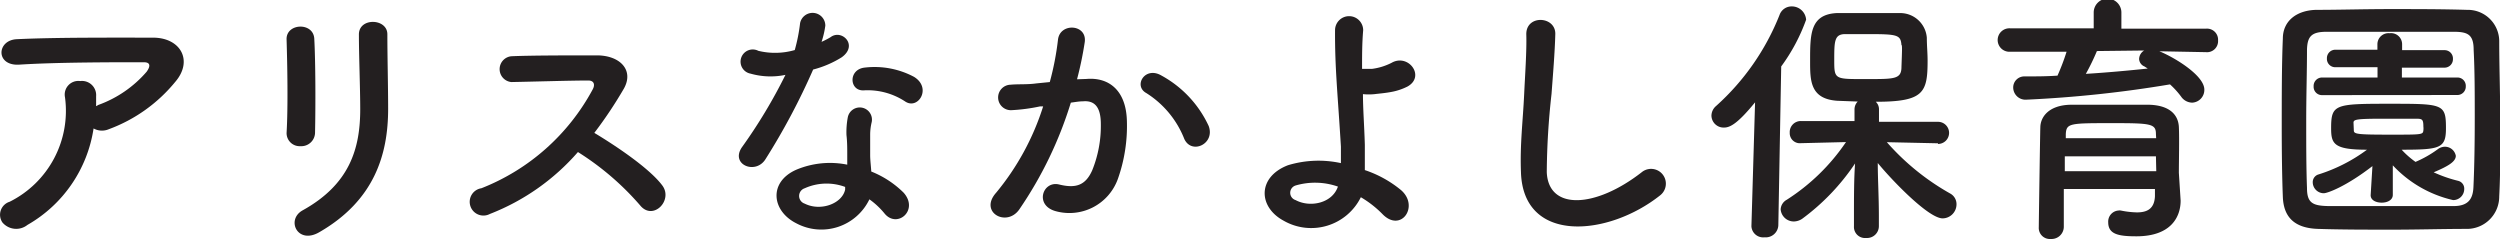 <svg xmlns="http://www.w3.org/2000/svg" viewBox="0 0 225.76 21.58"><defs><style>.cls-1{fill:#231f20;}</style></defs><title>アリスなかよし保育園</title><g id="Layer_2" data-name="Layer 2"><g id="文字"><path class="cls-1" d="M2.48,20.31a1.63,1.63,0,0,1-2.26-.22,1.23,1.23,0,0,1,.65-1.87,9.17,9.17,0,0,0,5-9.43A1.23,1.23,0,0,1,7.24,7.32,1.28,1.28,0,0,1,8.68,8.69c0,.29,0,.6,0,.89.07,0,.12-.07.19-.1a10.44,10.44,0,0,0,4.37-3c.36-.5.36-.86-.26-.86-2.69,0-7.92,0-11.28.22-2.11.1-2-2.21-.19-2.3,3.48-.17,8.71-.14,12.31-.14,2.5,0,3.65,2.09,2,4a14,14,0,0,1-6,4.27,1.56,1.56,0,0,1-1.37-.07A12.1,12.1,0,0,1,2.48,20.31Z"/><path class="cls-1" d="M27.13,13.2A1.18,1.18,0,0,1,25.88,12c.14-2.38.07-6.14,0-8.42-.07-1.49,2.4-1.61,2.5-.1.12,2.16.12,6.26.07,8.5A1.24,1.24,0,0,1,27.13,13.2ZM27.32,19c4.25-2.35,5.21-5.57,5.21-9.14,0-1.87-.12-4.85-.12-6.75,0-1.56,2.59-1.46,2.57,0,0,2,.07,4.73.07,6.72,0,4.13-1.25,8.28-6.22,11.14C26.87,22.11,25.81,19.85,27.32,19Z"/><path class="cls-1" d="M44.24,19.32A1.24,1.24,0,1,1,43.47,17,19.51,19.51,0,0,0,53.53,8.06c.22-.41.12-.79-.41-.79-1.51,0-4.82.1-6.94.14a1.17,1.17,0,0,1,0-2.33C47.94,5,51.46,5,53.89,5,56,5,57.27,6.34,56.34,8A38.55,38.55,0,0,1,53.67,12c2,1.2,5,3.22,6.14,4.75,1,1.34-.84,3.22-2,1.8a25,25,0,0,0-5.62-4.82A20.28,20.28,0,0,1,44.24,19.32Z"/><path class="cls-1" d="M67.78,6.65a1.1,1.1,0,1,1,.7-2.06,6.4,6.4,0,0,0,3.29-.07,15.47,15.47,0,0,0,.48-2.42,1.15,1.15,0,0,1,2.28.22,8.11,8.11,0,0,1-.34,1.46A7.6,7.6,0,0,0,75,3.36C76,2.59,77.55,4.08,76,5.18a9.2,9.2,0,0,1-2.57,1.1,60.59,60.59,0,0,1-4.3,8.09c-.89,1.44-3.19.5-2.14-1.06a46.93,46.93,0,0,0,3.94-6.55A6.57,6.57,0,0,1,67.78,6.65ZM71.9,20.16c-2.23-1.13-2.5-3.72,0-4.83a7.85,7.85,0,0,1,4.61-.46V14c0-.6,0-1.2-.07-1.8a7.21,7.21,0,0,1,.12-1.61,1.1,1.1,0,0,1,2.16.43,4.84,4.84,0,0,0-.14,1.13c0,.55,0,1.15,0,1.85,0,.46.07,1,.1,1.49a8.72,8.72,0,0,1,2.93,1.92C83,19,81,20.67,79.87,19.27A7,7,0,0,0,78.51,18,4.81,4.81,0,0,1,71.9,20.16ZM72.67,17a.73.73,0,0,0,0,1.39c1.44.72,3.38,0,3.65-1.27,0-.07,0-.17,0-.24A4.81,4.81,0,0,0,72.67,17ZM78,8.16c-1.32.07-1.42-1.92.12-2.06a7.58,7.58,0,0,1,4.42.84c1.63,1,.38,3-.79,2.23A6.16,6.16,0,0,0,78,8.16Z"/><path class="cls-1" d="M98.11,7.13c2-.17,3.55,1,3.65,3.7a14.3,14.3,0,0,1-.82,5.35,4.65,4.65,0,0,1-5.64,2.88c-1.9-.55-1.13-2.76.34-2.4s2.38.12,3-1.3a10.7,10.7,0,0,0,.77-4.15c0-1.46-.5-2.16-1.61-2.06-.36,0-.72.07-1.1.12a35.37,35.37,0,0,1-4.66,9.65c-1.15,1.63-3.65.24-2.09-1.51a23.14,23.14,0,0,0,4.25-7.8l-.29,0a16.24,16.24,0,0,1-2.59.34,1.15,1.15,0,1,1-.07-2.3c.74-.07,1.49,0,2.35-.12l1.2-.12a25.66,25.66,0,0,0,.74-3.82c.17-1.56,2.62-1.42,2.42.19a31.51,31.51,0,0,1-.7,3.38Zm8.83,5.4a8.62,8.62,0,0,0-3.43-4.13c-1.18-.65-.12-2.45,1.37-1.58a9.94,9.94,0,0,1,4.27,4.56C109.75,13,107.59,14,106.94,12.53Z"/><path class="cls-1" d="M115.9,19.92c-2.3-1.25-2.35-3.94.41-5a9.5,9.5,0,0,1,4.78-.19c0-.53,0-1.06,0-1.49-.29-4.8-.55-7.08-.53-10.51a1.27,1.27,0,0,1,2.54,0C123,3.94,123,5,123,6.22c.31,0,.65,0,.89,0a5.37,5.37,0,0,0,1.78-.55c1.51-.86,3.07,1.22,1.44,2.14a5.36,5.36,0,0,1-1.51.5c-.53.1-1.06.14-1.46.19a5.06,5.06,0,0,1-1.06,0c0,1.34.12,2.83.17,4.58,0,.58,0,1.44,0,2.28a10.18,10.18,0,0,1,3.26,1.8c1.7,1.46,0,3.91-1.68,2.16a9.41,9.41,0,0,0-1.94-1.51A5,5,0,0,1,115.9,19.92ZM117,16.75a.69.69,0,0,0,0,1.32c1.3.7,3.31.29,3.82-1.22A6.24,6.24,0,0,0,117,16.75Z"/><path class="cls-1" d="M137.35,15.58c-.1-2.52.17-4.56.29-7.1.07-1.56.24-3.91.19-5.4,0-1.78,2.66-1.63,2.62,0s-.22,3.79-.34,5.4a66.66,66.66,0,0,0-.43,7.06c.14,3.5,4.42,3.26,8.59,0a1.33,1.33,0,1,1,1.66,2.09C145.25,21.36,137.57,22.06,137.35,15.58Z"/><path class="cls-1" d="M158.49,9.24c-1.63,2-2.3,2.28-2.81,2.28a1.1,1.1,0,0,1-1.13-1.08,1.17,1.17,0,0,1,.41-.86,21.82,21.82,0,0,0,5.74-8.23,1.15,1.15,0,0,1,1.08-.77,1.29,1.29,0,0,1,1.32,1.2A16.55,16.55,0,0,1,160.85,6l-.26,14.35a1.14,1.14,0,0,1-1.25,1.08,1.06,1.06,0,0,1-1.18-1v0ZM175,12.94l-4.61-.1a21.86,21.86,0,0,0,5.71,4.63,1.09,1.09,0,0,1,.58,1,1.27,1.27,0,0,1-1.25,1.25c-1.3,0-4.68-3.55-5.86-5,0,1.42.1,3,.1,4.82v.89a1.07,1.07,0,0,1-1.15,1.06,1,1,0,0,1-1.1-1.06v-.89c0-1.82,0-3.36.1-4.78a20,20,0,0,1-4.78,5A1.4,1.4,0,0,1,162,20a1.19,1.19,0,0,1-1.2-1.1,1.05,1.05,0,0,1,.55-.86,18.43,18.43,0,0,0,5.35-5.21l-4.08.1h0a.91.91,0,0,1-1-.94,1,1,0,0,1,1-1.06l4.85,0V9.87a1,1,0,0,1,.29-.7l-1.85-.07c-2.45-.17-2.45-1.82-2.45-3.58,0-2.45,0-4.22,2.42-4.34.79,0,1.7,0,2.62,0,1.13,0,2.23,0,3.07,0A2.41,2.41,0,0,1,174,3.41c0,.7.07,1.37.07,2.06,0,2.9-.34,3.72-4.68,3.72a.92.92,0,0,1,.29.67V11l5.33,0a1,1,0,0,1,1,1,1,1,0,0,1-1,1Zm-3.29-8.86c-.07-.94-.36-1-3.07-1-.74,0-1.46,0-2,0-1,0-1,.65-1,2.4s.07,1.66,3.07,1.66c2.38,0,3,0,3-1.1C171.77,4.44,171.77,4.3,171.74,4.08Z"/><path class="cls-1" d="M195,4.63c1.46.6,4.06,2.21,4.06,3.46a1.15,1.15,0,0,1-1.1,1.18,1.24,1.24,0,0,1-1-.55,7.53,7.53,0,0,0-1-1.1A107.42,107.42,0,0,1,183,9a1.11,1.11,0,0,1-1.2-1.1,1,1,0,0,1,1-1c1,0,2,0,3-.07a19.61,19.61,0,0,0,.82-2.16l-5.06,0a1.06,1.06,0,1,1,0-2.11l7.51,0V1.13a1.25,1.25,0,0,1,2.5,0V2.59l7.63,0a1,1,0,0,1,1.1,1.06,1,1,0,0,1-1.1,1.06Zm1.92,13.49v0c0,1.42-.82,3.22-4,3.22-1.63,0-2.54-.19-2.54-1.27a1,1,0,0,1,.94-1.06.58.58,0,0,1,.19,0,8.1,8.1,0,0,0,1.46.17c.91,0,1.58-.31,1.63-1.46,0-.19,0-.41,0-.65h-8.23V20.5a1.11,1.11,0,0,1-1.18,1.08,1,1,0,0,1-1.08-1.06c0-.24.12-8.62.14-9,0-.94.74-2,2.67-2.06,1.13,0,2.54,0,3.94,0,1.15,0,2.28,0,3.26,0,1.92.07,2.59,1,2.64,2s0,3.19,0,4.15Zm-2.23-4h-8.23c0,.43,0,.89,0,1.34h8.26Zm0-2c0-.94-.41-1-3.89-1-3.91,0-4.2,0-4.25,1v.36h8.16Zm-5.33-7.51a20.77,20.77,0,0,1-1,2.06c1.92-.12,3.79-.29,5.59-.48L193.65,6a.77.77,0,0,1-.48-.67.92.92,0,0,1,.46-.77Z"/><path class="cls-1" d="M222.71,20.67c-2.11,0-4.39.07-6.67.07s-4.56,0-6.72-.07-3.1-1.1-3.17-2.88-.1-4-.1-6.31c0-2.78,0-5.66.1-8,0-1.54,1.18-2.54,3-2.59,2.09,0,4.37-.07,6.7-.07s4.68,0,6.94.07a2.84,2.84,0,0,1,2.9,2.78c0,2.45.1,5.23.1,7.9,0,2.21,0,4.34-.1,6.17A2.92,2.92,0,0,1,222.71,20.67Zm.77-10c0-2.16,0-4.3-.1-6.17,0-1.37-.53-1.61-1.7-1.63-1.8,0-3.86,0-5.88,0s-4,0-5.69,0c-1.37,0-1.75.41-1.78,1.63,0,1.94-.07,4.18-.07,6.36s0,4.32.07,6.12c0,1.37.53,1.61,2,1.63,1.66,0,3.48,0,5.4,0s3.89,0,5.83,0c1.34,0,1.75-.65,1.8-1.7C223.45,15,223.48,12.82,223.48,10.66ZM214.24,15c-2.42,1.87-4.08,2.45-4.39,2.45a1,1,0,0,1-1-1,.72.72,0,0,1,.53-.7,14.81,14.81,0,0,0,4.37-2.23c-3,0-3.24-.53-3.24-1.94,0-2.16.34-2.21,5.23-2.21s5.14,0,5.14,2.21c0,1.8-.5,1.94-4,1.94a7.75,7.75,0,0,0,1.25,1.1,10.1,10.1,0,0,0,2.06-1.18,1.1,1.1,0,0,1,.58-.19,1,1,0,0,1,1,.82c0,.53-.7.94-2,1.49a12.2,12.2,0,0,0,2.21.77.72.72,0,0,1,.55.74,1,1,0,0,1-1,1,10.69,10.69,0,0,1-5.45-3.14l0,2.67c0,.46-.48.7-1,.7s-1-.22-1-.67v0ZM209.7,8.59a.75.75,0,0,1-.77-.79A.76.76,0,0,1,209.7,7h5V6.07H210.9a.75.75,0,0,1-.77-.79.76.76,0,0,1,.77-.79h3.79V4a1,1,0,0,1,1.1-1,1,1,0,0,1,1.13,1v.53h3.82a.75.75,0,0,1,.77.79.76.76,0,0,1-.77.79H216.9V7h5a.75.75,0,0,1,.77.79.76.76,0,0,1-.77.79Zm2.86,3.19c0,.34.34.38,3.38.38,2.76,0,2.86,0,2.9-.38a1.52,1.52,0,0,0,0-.36c0-.67-.12-.7-.7-.7-.74,0-1.85,0-2.9,0-2.45,0-2.69.07-2.71.34Z"/></g></g></svg>